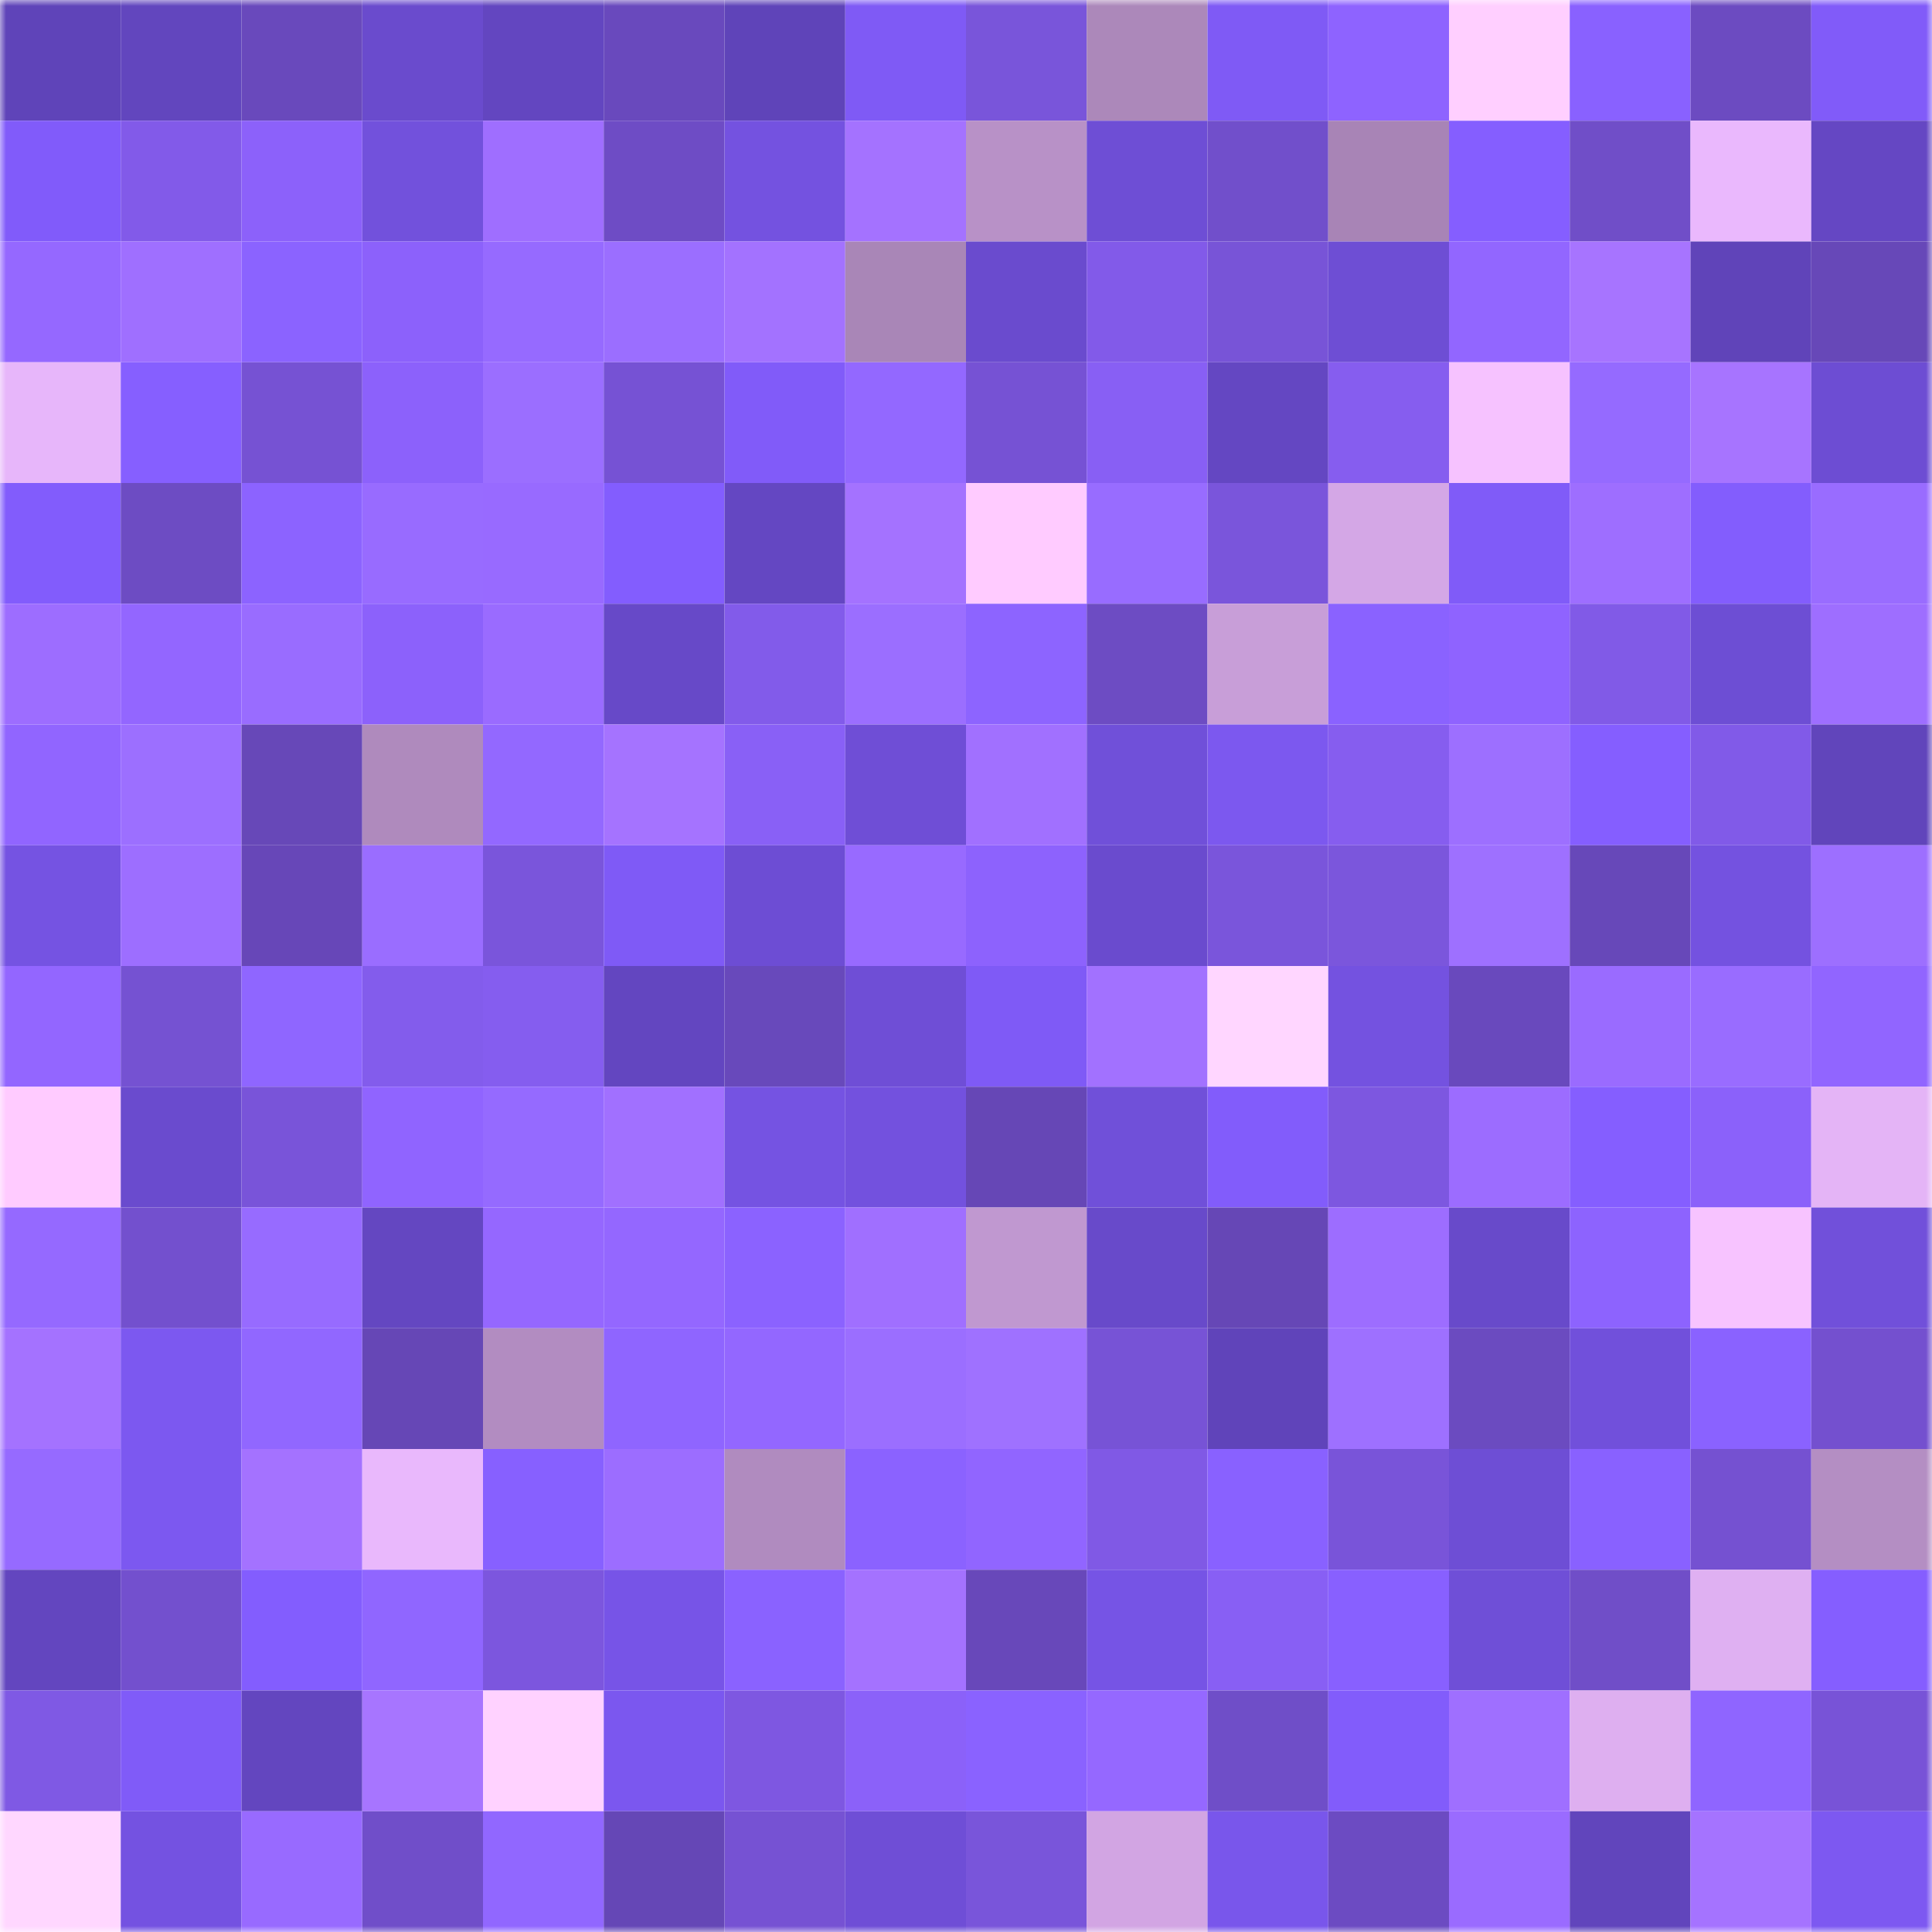 <svg viewBox="0 0 160 160" fill="none" role="img" xmlns="http://www.w3.org/2000/svg" width="240" height="240" name="linea%2Csvetae.linea.eth"><title>linea,svetae.linea.eth</title><mask id="1477654591" mask-type="alpha" maskUnits="userSpaceOnUse" x="0" y="0" width="160" height="160"><rect width="160" height="160" fill="#FFFFFF"></rect></mask><g mask="url(#1477654591)"><rect x="0" y="0" width="10" height="10" fill="#5f44b9"></rect><rect x="10" y="0" width="10" height="10" fill="#6246be"></rect><rect x="20" y="0" width="10" height="10" fill="#6949bc"></rect><rect x="30" y="0" width="10" height="10" fill="#6a4bcd"></rect><rect x="40" y="0" width="10" height="10" fill="#6346c0"></rect><rect x="50" y="0" width="10" height="10" fill="#6949bd"></rect><rect x="60" y="0" width="10" height="10" fill="#5f44b9"></rect><rect x="70" y="0" width="10" height="10" fill="#7f5af5"></rect><rect x="80" y="0" width="10" height="10" fill="#7955da"></rect><rect x="90" y="0" width="10" height="10" fill="#ac88ba"></rect><rect x="100" y="0" width="10" height="10" fill="#7f5af5"></rect><rect x="110" y="0" width="10" height="10" fill="#8e63ff"></rect><rect x="120" y="0" width="10" height="10" fill="#ffcfff"></rect><rect x="130" y="0" width="10" height="10" fill="#8961ff"></rect><rect x="140" y="0" width="10" height="10" fill="#6c4bc1"></rect><rect x="150" y="0" width="10" height="10" fill="#815bf9"></rect><rect x="0" y="10" width="10" height="10" fill="#815bfa"></rect><rect x="10" y="10" width="10" height="10" fill="#825ae9"></rect><rect x="20" y="10" width="10" height="10" fill="#8c61fa"></rect><rect x="30" y="10" width="10" height="10" fill="#7251dc"></rect><rect x="40" y="10" width="10" height="10" fill="#9f6eff"></rect><rect x="50" y="10" width="10" height="10" fill="#6e4cc5"></rect><rect x="60" y="10" width="10" height="10" fill="#7452e0"></rect><rect x="70" y="10" width="10" height="10" fill="#a472ff"></rect><rect x="80" y="10" width="10" height="10" fill="#b891c7"></rect><rect x="90" y="10" width="10" height="10" fill="#6e4ed5"></rect><rect x="100" y="10" width="10" height="10" fill="#714fcb"></rect><rect x="110" y="10" width="10" height="10" fill="#a884b6"></rect><rect x="120" y="10" width="10" height="10" fill="#855eff"></rect><rect x="130" y="10" width="10" height="10" fill="#704ec8"></rect><rect x="140" y="10" width="10" height="10" fill="#eab8fd"></rect><rect x="150" y="10" width="10" height="10" fill="#6547c3"></rect><rect x="0" y="20" width="10" height="10" fill="#9568ff"></rect><rect x="10" y="20" width="10" height="10" fill="#9f6fff"></rect><rect x="20" y="20" width="10" height="10" fill="#8b63ff"></rect><rect x="30" y="20" width="10" height="10" fill="#8c61fb"></rect><rect x="40" y="20" width="10" height="10" fill="#966aff"></rect><rect x="50" y="20" width="10" height="10" fill="#9b6eff"></rect><rect x="60" y="20" width="10" height="10" fill="#a372ff"></rect><rect x="70" y="20" width="10" height="10" fill="#a986b7"></rect><rect x="80" y="20" width="10" height="10" fill="#6a4bce"></rect><rect x="90" y="20" width="10" height="10" fill="#825ae9"></rect><rect x="100" y="20" width="10" height="10" fill="#7854d7"></rect><rect x="110" y="20" width="10" height="10" fill="#6e4ed4"></rect><rect x="120" y="20" width="10" height="10" fill="#9266ff"></rect><rect x="130" y="20" width="10" height="10" fill="#a774ff"></rect><rect x="140" y="20" width="10" height="10" fill="#6044b9"></rect><rect x="150" y="20" width="10" height="10" fill="#6748b8"></rect><rect x="0" y="30" width="10" height="10" fill="#e7b6fa"></rect><rect x="10" y="30" width="10" height="10" fill="#865fff"></rect><rect x="20" y="30" width="10" height="10" fill="#7652d3"></rect><rect x="30" y="30" width="10" height="10" fill="#8c61fb"></rect><rect x="40" y="30" width="10" height="10" fill="#9b6eff"></rect><rect x="50" y="30" width="10" height="10" fill="#7652d4"></rect><rect x="60" y="30" width="10" height="10" fill="#815bf9"></rect><rect x="70" y="30" width="10" height="10" fill="#9368ff"></rect><rect x="80" y="30" width="10" height="10" fill="#7652d4"></rect><rect x="90" y="30" width="10" height="10" fill="#885ff4"></rect><rect x="100" y="30" width="10" height="10" fill="#6447c2"></rect><rect x="110" y="30" width="10" height="10" fill="#865def"></rect><rect x="120" y="30" width="10" height="10" fill="#f6c2ff"></rect><rect x="130" y="30" width="10" height="10" fill="#956aff"></rect><rect x="140" y="30" width="10" height="10" fill="#a774ff"></rect><rect x="150" y="30" width="10" height="10" fill="#6d4dd3"></rect><rect x="0" y="40" width="10" height="10" fill="#825cfc"></rect><rect x="10" y="40" width="10" height="10" fill="#6d4cc3"></rect><rect x="20" y="40" width="10" height="10" fill="#8c63ff"></rect><rect x="30" y="40" width="10" height="10" fill="#986bff"></rect><rect x="40" y="40" width="10" height="10" fill="#986aff"></rect><rect x="50" y="40" width="10" height="10" fill="#835dfe"></rect><rect x="60" y="40" width="10" height="10" fill="#6447c2"></rect><rect x="70" y="40" width="10" height="10" fill="#a472ff"></rect><rect x="80" y="40" width="10" height="10" fill="#ffcbff"></rect><rect x="90" y="40" width="10" height="10" fill="#986cff"></rect><rect x="100" y="40" width="10" height="10" fill="#7a55db"></rect><rect x="110" y="40" width="10" height="10" fill="#d4a7e6"></rect><rect x="120" y="40" width="10" height="10" fill="#805bf8"></rect><rect x="130" y="40" width="10" height="10" fill="#9e6eff"></rect><rect x="140" y="40" width="10" height="10" fill="#835dfd"></rect><rect x="150" y="40" width="10" height="10" fill="#996cff"></rect><rect x="0" y="50" width="10" height="10" fill="#9d6dff"></rect><rect x="10" y="50" width="10" height="10" fill="#9366ff"></rect><rect x="20" y="50" width="10" height="10" fill="#996cff"></rect><rect x="30" y="50" width="10" height="10" fill="#8c61fb"></rect><rect x="40" y="50" width="10" height="10" fill="#9a6bff"></rect><rect x="50" y="50" width="10" height="10" fill="#6749c8"></rect><rect x="60" y="50" width="10" height="10" fill="#825bea"></rect><rect x="70" y="50" width="10" height="10" fill="#9b6eff"></rect><rect x="80" y="50" width="10" height="10" fill="#8d64ff"></rect><rect x="90" y="50" width="10" height="10" fill="#6d4cc3"></rect><rect x="100" y="50" width="10" height="10" fill="#c89ed8"></rect><rect x="110" y="50" width="10" height="10" fill="#8a62ff"></rect><rect x="120" y="50" width="10" height="10" fill="#8f63ff"></rect><rect x="130" y="50" width="10" height="10" fill="#815ae7"></rect><rect x="140" y="50" width="10" height="10" fill="#6d4ed4"></rect><rect x="150" y="50" width="10" height="10" fill="#9e6eff"></rect><rect x="0" y="60" width="10" height="10" fill="#9165ff"></rect><rect x="10" y="60" width="10" height="10" fill="#9c6fff"></rect><rect x="20" y="60" width="10" height="10" fill="#6748b8"></rect><rect x="30" y="60" width="10" height="10" fill="#af8abd"></rect><rect x="40" y="60" width="10" height="10" fill="#9368ff"></rect><rect x="50" y="60" width="10" height="10" fill="#a573ff"></rect><rect x="60" y="60" width="10" height="10" fill="#8960f6"></rect><rect x="70" y="60" width="10" height="10" fill="#6f4ed6"></rect><rect x="80" y="60" width="10" height="10" fill="#a170ff"></rect><rect x="90" y="60" width="10" height="10" fill="#7050d9"></rect><rect x="100" y="60" width="10" height="10" fill="#7c58ef"></rect><rect x="110" y="60" width="10" height="10" fill="#865def"></rect><rect x="120" y="60" width="10" height="10" fill="#9d6fff"></rect><rect x="130" y="60" width="10" height="10" fill="#855eff"></rect><rect x="140" y="60" width="10" height="10" fill="#815ae8"></rect><rect x="150" y="60" width="10" height="10" fill="#6145bb"></rect><rect x="0" y="70" width="10" height="10" fill="#7553e2"></rect><rect x="10" y="70" width="10" height="10" fill="#9d6eff"></rect><rect x="20" y="70" width="10" height="10" fill="#6747b8"></rect><rect x="30" y="70" width="10" height="10" fill="#9a6dff"></rect><rect x="40" y="70" width="10" height="10" fill="#7a55db"></rect><rect x="50" y="70" width="10" height="10" fill="#7f5af6"></rect><rect x="60" y="70" width="10" height="10" fill="#6d4dd4"></rect><rect x="70" y="70" width="10" height="10" fill="#986aff"></rect><rect x="80" y="70" width="10" height="10" fill="#8d62fd"></rect><rect x="90" y="70" width="10" height="10" fill="#6a4bce"></rect><rect x="100" y="70" width="10" height="10" fill="#7a55db"></rect><rect x="110" y="70" width="10" height="10" fill="#7b56dc"></rect><rect x="120" y="70" width="10" height="10" fill="#9e70ff"></rect><rect x="130" y="70" width="10" height="10" fill="#6748b9"></rect><rect x="140" y="70" width="10" height="10" fill="#7452e0"></rect><rect x="150" y="70" width="10" height="10" fill="#9d6fff"></rect><rect x="0" y="80" width="10" height="10" fill="#9366ff"></rect><rect x="10" y="80" width="10" height="10" fill="#7552d2"></rect><rect x="20" y="80" width="10" height="10" fill="#8f66ff"></rect><rect x="30" y="80" width="10" height="10" fill="#835cec"></rect><rect x="40" y="80" width="10" height="10" fill="#855def"></rect><rect x="50" y="80" width="10" height="10" fill="#6346c0"></rect><rect x="60" y="80" width="10" height="10" fill="#6849bb"></rect><rect x="70" y="80" width="10" height="10" fill="#6f4ed6"></rect><rect x="80" y="80" width="10" height="10" fill="#7f5af6"></rect><rect x="90" y="80" width="10" height="10" fill="#a271ff"></rect><rect x="100" y="80" width="10" height="10" fill="#ffd6ff"></rect><rect x="110" y="80" width="10" height="10" fill="#7452e0"></rect><rect x="120" y="80" width="10" height="10" fill="#6949bd"></rect><rect x="130" y="80" width="10" height="10" fill="#9a6bff"></rect><rect x="140" y="80" width="10" height="10" fill="#996cff"></rect><rect x="150" y="80" width="10" height="10" fill="#9165ff"></rect><rect x="0" y="90" width="10" height="10" fill="#ffcbff"></rect><rect x="10" y="90" width="10" height="10" fill="#6a4bce"></rect><rect x="20" y="90" width="10" height="10" fill="#7954d9"></rect><rect x="30" y="90" width="10" height="10" fill="#9064ff"></rect><rect x="40" y="90" width="10" height="10" fill="#956aff"></rect><rect x="50" y="90" width="10" height="10" fill="#a170ff"></rect><rect x="60" y="90" width="10" height="10" fill="#7553e2"></rect><rect x="70" y="90" width="10" height="10" fill="#7351de"></rect><rect x="80" y="90" width="10" height="10" fill="#6647b6"></rect><rect x="90" y="90" width="10" height="10" fill="#7050d9"></rect><rect x="100" y="90" width="10" height="10" fill="#825cfb"></rect><rect x="110" y="90" width="10" height="10" fill="#7d57e0"></rect><rect x="120" y="90" width="10" height="10" fill="#9c6cff"></rect><rect x="130" y="90" width="10" height="10" fill="#855eff"></rect><rect x="140" y="90" width="10" height="10" fill="#8b61fa"></rect><rect x="150" y="90" width="10" height="10" fill="#e4b4f6"></rect><rect x="0" y="100" width="10" height="10" fill="#9569ff"></rect><rect x="10" y="100" width="10" height="10" fill="#7350ce"></rect><rect x="20" y="100" width="10" height="10" fill="#976bff"></rect><rect x="30" y="100" width="10" height="10" fill="#6447c1"></rect><rect x="40" y="100" width="10" height="10" fill="#9567ff"></rect><rect x="50" y="100" width="10" height="10" fill="#9467ff"></rect><rect x="60" y="100" width="10" height="10" fill="#8b62ff"></rect><rect x="70" y="100" width="10" height="10" fill="#a06fff"></rect><rect x="80" y="100" width="10" height="10" fill="#c098d0"></rect><rect x="90" y="100" width="10" height="10" fill="#684aca"></rect><rect x="100" y="100" width="10" height="10" fill="#6647b6"></rect><rect x="110" y="100" width="10" height="10" fill="#9d6dff"></rect><rect x="120" y="100" width="10" height="10" fill="#684aca"></rect><rect x="130" y="100" width="10" height="10" fill="#8d63fe"></rect><rect x="140" y="100" width="10" height="10" fill="#f7c3ff"></rect><rect x="150" y="100" width="10" height="10" fill="#7150da"></rect><rect x="0" y="110" width="10" height="10" fill="#a472ff"></rect><rect x="10" y="110" width="10" height="10" fill="#7c58f0"></rect><rect x="20" y="110" width="10" height="10" fill="#9167ff"></rect><rect x="30" y="110" width="10" height="10" fill="#6647b6"></rect><rect x="40" y="110" width="10" height="10" fill="#b28cc1"></rect><rect x="50" y="110" width="10" height="10" fill="#8f65ff"></rect><rect x="60" y="110" width="10" height="10" fill="#9367ff"></rect><rect x="70" y="110" width="10" height="10" fill="#9b6eff"></rect><rect x="80" y="110" width="10" height="10" fill="#9f71ff"></rect><rect x="90" y="110" width="10" height="10" fill="#7753d6"></rect><rect x="100" y="110" width="10" height="10" fill="#6044ba"></rect><rect x="110" y="110" width="10" height="10" fill="#9e70ff"></rect><rect x="120" y="110" width="10" height="10" fill="#6b4bc0"></rect><rect x="130" y="110" width="10" height="10" fill="#7150db"></rect><rect x="140" y="110" width="10" height="10" fill="#8a62ff"></rect><rect x="150" y="110" width="10" height="10" fill="#7450cf"></rect><rect x="0" y="120" width="10" height="10" fill="#966aff"></rect><rect x="10" y="120" width="10" height="10" fill="#7c58f0"></rect><rect x="20" y="120" width="10" height="10" fill="#a472ff"></rect><rect x="30" y="120" width="10" height="10" fill="#e9b8fc"></rect><rect x="40" y="120" width="10" height="10" fill="#8760ff"></rect><rect x="50" y="120" width="10" height="10" fill="#9c6dff"></rect><rect x="60" y="120" width="10" height="10" fill="#b08bbf"></rect><rect x="70" y="120" width="10" height="10" fill="#8b62ff"></rect><rect x="80" y="120" width="10" height="10" fill="#9165ff"></rect><rect x="90" y="120" width="10" height="10" fill="#8059e5"></rect><rect x="100" y="120" width="10" height="10" fill="#8961ff"></rect><rect x="110" y="120" width="10" height="10" fill="#7954d9"></rect><rect x="120" y="120" width="10" height="10" fill="#6e4ed5"></rect><rect x="130" y="120" width="10" height="10" fill="#8961ff"></rect><rect x="140" y="120" width="10" height="10" fill="#7551d1"></rect><rect x="150" y="120" width="10" height="10" fill="#b48ec3"></rect><rect x="0" y="130" width="10" height="10" fill="#6346bf"></rect><rect x="10" y="130" width="10" height="10" fill="#7350ce"></rect><rect x="20" y="130" width="10" height="10" fill="#835dfe"></rect><rect x="30" y="130" width="10" height="10" fill="#9066ff"></rect><rect x="40" y="130" width="10" height="10" fill="#7c56de"></rect><rect x="50" y="130" width="10" height="10" fill="#7754e7"></rect><rect x="60" y="130" width="10" height="10" fill="#8a62ff"></rect><rect x="70" y="130" width="10" height="10" fill="#a472ff"></rect><rect x="80" y="130" width="10" height="10" fill="#6848ba"></rect><rect x="90" y="130" width="10" height="10" fill="#7654e5"></rect><rect x="100" y="130" width="10" height="10" fill="#885ff4"></rect><rect x="110" y="130" width="10" height="10" fill="#8860ff"></rect><rect x="120" y="130" width="10" height="10" fill="#6f4fd7"></rect><rect x="130" y="130" width="10" height="10" fill="#704ec8"></rect><rect x="140" y="130" width="10" height="10" fill="#dfb0f2"></rect><rect x="150" y="130" width="10" height="10" fill="#855eff"></rect><rect x="0" y="140" width="10" height="10" fill="#7f59e4"></rect><rect x="10" y="140" width="10" height="10" fill="#805bf8"></rect><rect x="20" y="140" width="10" height="10" fill="#6346bf"></rect><rect x="30" y="140" width="10" height="10" fill="#a775ff"></rect><rect x="40" y="140" width="10" height="10" fill="#ffd2ff"></rect><rect x="50" y="140" width="10" height="10" fill="#7b57ef"></rect><rect x="60" y="140" width="10" height="10" fill="#7e57e1"></rect><rect x="70" y="140" width="10" height="10" fill="#8b61f9"></rect><rect x="80" y="140" width="10" height="10" fill="#8a62ff"></rect><rect x="90" y="140" width="10" height="10" fill="#9568ff"></rect><rect x="100" y="140" width="10" height="10" fill="#6f4ec8"></rect><rect x="110" y="140" width="10" height="10" fill="#825cfb"></rect><rect x="120" y="140" width="10" height="10" fill="#9f6fff"></rect><rect x="130" y="140" width="10" height="10" fill="#deaff0"></rect><rect x="140" y="140" width="10" height="10" fill="#8f65ff"></rect><rect x="150" y="140" width="10" height="10" fill="#7853d7"></rect><rect x="0" y="150" width="10" height="10" fill="#ffd7ff"></rect><rect x="10" y="150" width="10" height="10" fill="#7452e1"></rect><rect x="20" y="150" width="10" height="10" fill="#986aff"></rect><rect x="30" y="150" width="10" height="10" fill="#704ec9"></rect><rect x="40" y="150" width="10" height="10" fill="#9167ff"></rect><rect x="50" y="150" width="10" height="10" fill="#6547b6"></rect><rect x="60" y="150" width="10" height="10" fill="#7652d3"></rect><rect x="70" y="150" width="10" height="10" fill="#6f4ed6"></rect><rect x="80" y="150" width="10" height="10" fill="#7955da"></rect><rect x="90" y="150" width="10" height="10" fill="#d2a5e3"></rect><rect x="100" y="150" width="10" height="10" fill="#7956eb"></rect><rect x="110" y="150" width="10" height="10" fill="#6c4bc2"></rect><rect x="120" y="150" width="10" height="10" fill="#9a6bff"></rect><rect x="130" y="150" width="10" height="10" fill="#6145bc"></rect><rect x="140" y="150" width="10" height="10" fill="#a573ff"></rect><rect x="150" y="150" width="10" height="10" fill="#7d58f1"></rect></g></svg>